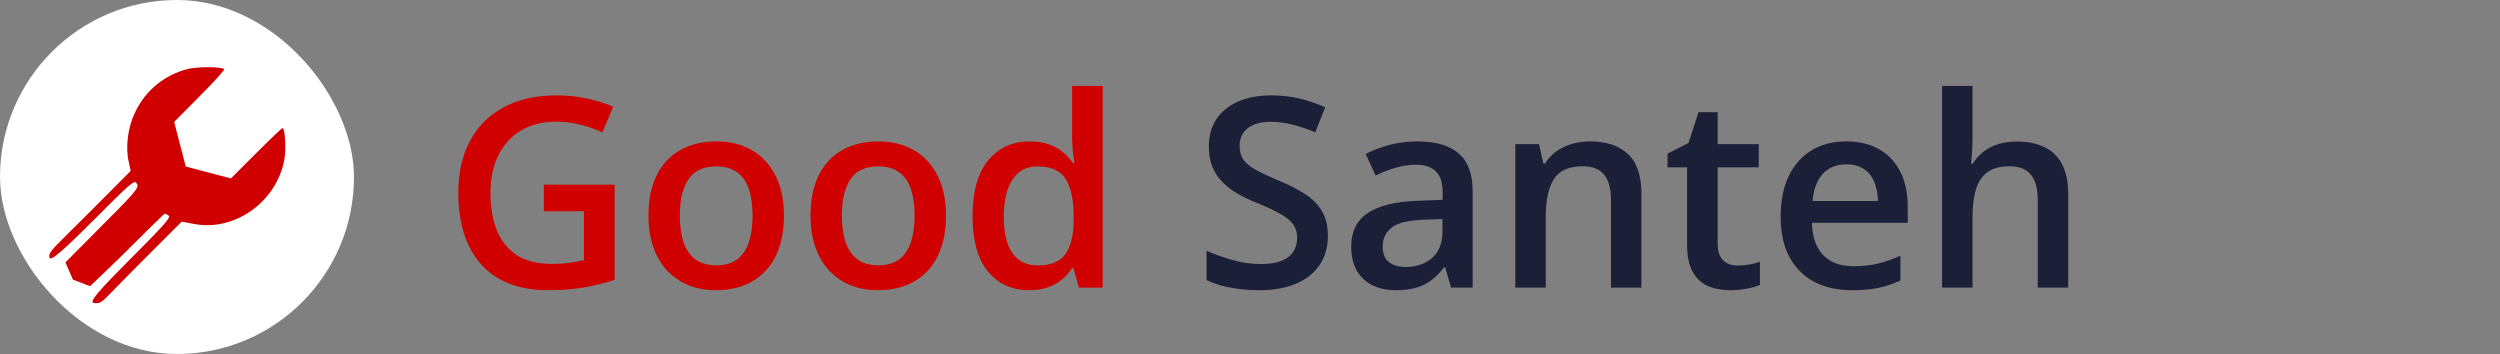 <?xml version="1.0" encoding="UTF-8"?> <svg xmlns="http://www.w3.org/2000/svg" width="113" height="16" viewBox="0 0 113 16" fill="none"><rect x="0" y="0" width="113" height="16" fill="#808080" stroke="none"/> <path d="M24.582 8.348H27.781V12.648C27.332 12.797 26.867 12.912 26.387 12.994C25.906 13.076 25.367 13.117 24.77 13.117C23.898 13.117 23.16 12.945 22.555 12.602C21.953 12.254 21.496 11.752 21.184 11.096C20.871 10.435 20.715 9.641 20.715 8.711C20.715 7.816 20.889 7.041 21.236 6.385C21.584 5.725 22.09 5.215 22.754 4.855C23.418 4.492 24.223 4.311 25.168 4.311C25.633 4.311 26.082 4.357 26.516 4.451C26.953 4.541 27.354 4.666 27.717 4.826L27.225 5.986C26.936 5.85 26.611 5.734 26.252 5.641C25.893 5.547 25.52 5.5 25.133 5.5C24.52 5.5 23.99 5.633 23.545 5.898C23.104 6.164 22.764 6.539 22.525 7.023C22.287 7.504 22.168 8.072 22.168 8.729C22.168 9.365 22.264 9.924 22.455 10.404C22.646 10.885 22.945 11.26 23.352 11.529C23.762 11.795 24.291 11.928 24.939 11.928C25.264 11.928 25.539 11.91 25.766 11.875C25.992 11.84 26.201 11.801 26.393 11.758V9.549H24.582V8.348ZM35.434 9.742C35.434 10.281 35.363 10.76 35.223 11.178C35.082 11.596 34.877 11.949 34.607 12.238C34.338 12.523 34.014 12.742 33.635 12.895C33.256 13.043 32.828 13.117 32.352 13.117C31.906 13.117 31.498 13.043 31.127 12.895C30.756 12.742 30.434 12.523 30.16 12.238C29.891 11.949 29.682 11.596 29.533 11.178C29.385 10.76 29.311 10.281 29.311 9.742C29.311 9.027 29.434 8.422 29.68 7.926C29.93 7.426 30.285 7.045 30.746 6.783C31.207 6.521 31.756 6.391 32.393 6.391C32.99 6.391 33.518 6.521 33.975 6.783C34.432 7.045 34.789 7.426 35.047 7.926C35.305 8.426 35.434 9.031 35.434 9.742ZM30.729 9.742C30.729 10.215 30.785 10.619 30.898 10.955C31.016 11.291 31.195 11.549 31.438 11.729C31.68 11.904 31.992 11.992 32.375 11.992C32.758 11.992 33.07 11.904 33.312 11.729C33.555 11.549 33.732 11.291 33.846 10.955C33.959 10.619 34.016 10.215 34.016 9.742C34.016 9.27 33.959 8.869 33.846 8.541C33.732 8.209 33.555 7.957 33.312 7.785C33.07 7.609 32.756 7.521 32.369 7.521C31.799 7.521 31.383 7.713 31.121 8.096C30.859 8.479 30.729 9.027 30.729 9.742ZM42.758 9.742C42.758 10.281 42.688 10.76 42.547 11.178C42.406 11.596 42.201 11.949 41.932 12.238C41.662 12.523 41.338 12.742 40.959 12.895C40.58 13.043 40.152 13.117 39.676 13.117C39.23 13.117 38.822 13.043 38.451 12.895C38.08 12.742 37.758 12.523 37.484 12.238C37.215 11.949 37.006 11.596 36.857 11.178C36.709 10.76 36.635 10.281 36.635 9.742C36.635 9.027 36.758 8.422 37.004 7.926C37.254 7.426 37.609 7.045 38.07 6.783C38.531 6.521 39.08 6.391 39.717 6.391C40.315 6.391 40.842 6.521 41.299 6.783C41.756 7.045 42.113 7.426 42.371 7.926C42.629 8.426 42.758 9.031 42.758 9.742ZM38.053 9.742C38.053 10.215 38.109 10.619 38.223 10.955C38.34 11.291 38.52 11.549 38.762 11.729C39.004 11.904 39.316 11.992 39.699 11.992C40.082 11.992 40.395 11.904 40.637 11.729C40.879 11.549 41.057 11.291 41.17 10.955C41.283 10.619 41.34 10.215 41.34 9.742C41.34 9.27 41.283 8.869 41.17 8.541C41.057 8.209 40.879 7.957 40.637 7.785C40.395 7.609 40.08 7.521 39.693 7.521C39.123 7.521 38.707 7.713 38.445 8.096C38.184 8.479 38.053 9.027 38.053 9.742ZM46.52 13.117C45.746 13.117 45.125 12.836 44.656 12.273C44.191 11.707 43.959 10.873 43.959 9.771C43.959 8.658 44.195 7.816 44.668 7.246C45.145 6.676 45.772 6.391 46.549 6.391C46.877 6.391 47.164 6.436 47.41 6.525C47.656 6.611 47.867 6.729 48.043 6.877C48.223 7.025 48.375 7.191 48.5 7.375H48.565C48.545 7.254 48.522 7.08 48.494 6.854C48.471 6.623 48.459 6.41 48.459 6.215V3.883H49.842V13H48.764L48.518 12.115H48.459C48.342 12.303 48.193 12.473 48.014 12.625C47.838 12.773 47.627 12.893 47.381 12.982C47.139 13.072 46.852 13.117 46.52 13.117ZM46.906 11.998C47.496 11.998 47.912 11.828 48.154 11.488C48.397 11.148 48.522 10.639 48.529 9.959V9.777C48.529 9.051 48.412 8.494 48.178 8.107C47.943 7.717 47.516 7.521 46.895 7.521C46.398 7.521 46.02 7.723 45.758 8.125C45.5 8.523 45.371 9.08 45.371 9.795C45.371 10.51 45.5 11.057 45.758 11.435C46.02 11.81 46.402 11.998 46.906 11.998Z" fill="#D10000"></path> <path d="M60.02 10.668C60.02 11.176 59.895 11.613 59.645 11.98C59.398 12.348 59.043 12.629 58.578 12.824C58.117 13.02 57.566 13.117 56.926 13.117C56.613 13.117 56.315 13.1 56.029 13.065C55.744 13.029 55.475 12.979 55.221 12.912C54.971 12.842 54.742 12.758 54.535 12.66V11.336C54.883 11.488 55.272 11.627 55.701 11.752C56.131 11.873 56.568 11.934 57.014 11.934C57.377 11.934 57.678 11.887 57.916 11.793C58.158 11.695 58.338 11.559 58.455 11.383C58.572 11.203 58.631 10.994 58.631 10.756C58.631 10.502 58.562 10.287 58.426 10.111C58.289 9.936 58.082 9.775 57.805 9.631C57.531 9.482 57.188 9.324 56.773 9.156C56.492 9.043 56.223 8.914 55.965 8.77C55.711 8.625 55.484 8.455 55.285 8.26C55.086 8.064 54.928 7.834 54.81 7.568C54.697 7.299 54.641 6.982 54.641 6.619C54.641 6.135 54.756 5.721 54.986 5.377C55.221 5.033 55.549 4.77 55.971 4.586C56.397 4.402 56.893 4.311 57.459 4.311C57.908 4.311 58.33 4.357 58.725 4.451C59.123 4.545 59.514 4.678 59.897 4.85L59.451 5.98C59.1 5.836 58.758 5.721 58.426 5.635C58.098 5.549 57.762 5.506 57.418 5.506C57.121 5.506 56.869 5.551 56.662 5.641C56.455 5.73 56.297 5.857 56.188 6.021C56.082 6.182 56.029 6.373 56.029 6.596C56.029 6.846 56.09 7.057 56.211 7.229C56.336 7.396 56.527 7.551 56.785 7.691C57.047 7.832 57.383 7.988 57.793 8.16C58.266 8.355 58.666 8.561 58.994 8.775C59.326 8.99 59.58 9.248 59.756 9.549C59.932 9.846 60.02 10.219 60.02 10.668ZM64.074 6.391C64.894 6.391 65.514 6.572 65.932 6.936C66.353 7.299 66.564 7.865 66.564 8.635V13H65.586L65.322 12.08H65.275C65.092 12.315 64.902 12.508 64.707 12.66C64.512 12.812 64.285 12.926 64.027 13C63.773 13.078 63.463 13.117 63.096 13.117C62.709 13.117 62.363 13.047 62.059 12.906C61.754 12.762 61.514 12.543 61.338 12.25C61.162 11.957 61.074 11.586 61.074 11.137C61.074 10.469 61.322 9.967 61.818 9.631C62.318 9.295 63.072 9.109 64.08 9.074L65.205 9.033V8.693C65.205 8.244 65.1 7.924 64.889 7.732C64.682 7.541 64.389 7.445 64.01 7.445C63.685 7.445 63.371 7.492 63.066 7.586C62.762 7.68 62.465 7.795 62.176 7.932L61.73 6.959C62.047 6.791 62.406 6.654 62.809 6.549C63.215 6.443 63.637 6.391 64.074 6.391ZM65.199 9.9L64.361 9.93C63.674 9.953 63.191 10.07 62.914 10.281C62.637 10.492 62.498 10.781 62.498 11.148C62.498 11.469 62.594 11.703 62.785 11.852C62.977 11.996 63.228 12.068 63.541 12.068C64.018 12.068 64.412 11.934 64.725 11.664C65.041 11.391 65.199 10.99 65.199 10.463V9.9ZM71.873 6.391C72.603 6.391 73.172 6.58 73.578 6.959C73.988 7.334 74.193 7.938 74.193 8.77V13H72.816V9.027C72.816 8.523 72.713 8.146 72.506 7.896C72.299 7.643 71.978 7.516 71.545 7.516C70.916 7.516 70.478 7.709 70.232 8.096C69.99 8.482 69.869 9.043 69.869 9.777V13H68.492V6.514H69.564L69.758 7.393H69.834C69.975 7.166 70.148 6.98 70.356 6.836C70.566 6.688 70.801 6.576 71.059 6.502C71.32 6.428 71.592 6.391 71.873 6.391ZM78.535 12.004C78.715 12.004 78.893 11.988 79.068 11.957C79.244 11.922 79.404 11.881 79.549 11.834V12.877C79.397 12.943 79.199 13 78.957 13.047C78.715 13.094 78.463 13.117 78.201 13.117C77.834 13.117 77.504 13.057 77.211 12.935C76.918 12.81 76.686 12.598 76.514 12.297C76.342 11.996 76.256 11.58 76.256 11.049V7.562H75.371V6.947L76.32 6.461L76.772 5.072H77.639V6.514H79.496V7.562H77.639V11.031C77.639 11.359 77.721 11.604 77.885 11.764C78.049 11.924 78.266 12.004 78.535 12.004ZM83.451 6.391C84.029 6.391 84.525 6.51 84.939 6.748C85.353 6.986 85.672 7.324 85.894 7.762C86.117 8.199 86.228 8.723 86.228 9.332V10.07H81.898C81.914 10.699 82.082 11.184 82.402 11.523C82.727 11.863 83.18 12.033 83.762 12.033C84.176 12.033 84.547 11.994 84.875 11.916C85.207 11.834 85.549 11.715 85.9 11.559V12.678C85.576 12.83 85.246 12.941 84.91 13.012C84.574 13.082 84.172 13.117 83.703 13.117C83.066 13.117 82.506 12.994 82.022 12.748C81.541 12.498 81.164 12.127 80.891 11.635C80.621 11.143 80.486 10.531 80.486 9.801C80.486 9.074 80.609 8.457 80.856 7.949C81.102 7.441 81.447 7.055 81.893 6.789C82.338 6.523 82.857 6.391 83.451 6.391ZM83.451 7.428C83.018 7.428 82.666 7.568 82.397 7.85C82.131 8.131 81.975 8.543 81.928 9.086H84.881C84.877 8.762 84.822 8.475 84.717 8.225C84.615 7.975 84.459 7.779 84.248 7.639C84.041 7.498 83.775 7.428 83.451 7.428ZM89.158 3.883V6.174C89.158 6.412 89.15 6.645 89.135 6.871C89.123 7.098 89.109 7.273 89.094 7.398H89.17C89.307 7.172 89.475 6.986 89.674 6.842C89.873 6.693 90.096 6.582 90.342 6.508C90.592 6.434 90.857 6.396 91.139 6.396C91.635 6.396 92.057 6.48 92.404 6.648C92.752 6.812 93.018 7.068 93.201 7.416C93.389 7.764 93.482 8.215 93.482 8.77V13H92.106V9.027C92.106 8.523 92.002 8.146 91.795 7.896C91.588 7.643 91.268 7.516 90.834 7.516C90.416 7.516 90.084 7.604 89.838 7.779C89.596 7.951 89.422 8.207 89.316 8.547C89.211 8.883 89.158 9.293 89.158 9.777V13H87.781V3.883H89.158Z" fill="#1C1F38"></path> <rect width="16" height="16" rx="8" fill="white"></rect> <path d="M8.484 3.118C7.413 3.397 6.558 4.098 6.089 5.115C5.774 5.771 5.666 6.68 5.819 7.318L5.909 7.723L4.073 9.567C2.498 11.141 2.228 11.346 2.228 11.571C2.228 11.814 2.39 11.789 4.154 10.026C5.999 8.182 6.08 8.11 6.188 8.308C6.287 8.497 6.179 8.632 4.262 10.547L2.958 11.861L3.295 12.638L4.073 12.936L5.378 11.681C6.494 10.566 7.422 9.657 7.449 9.657C7.476 9.657 7.557 9.702 7.629 9.747C7.737 9.819 7.377 10.224 5.828 11.771C3.929 13.669 4.055 13.705 4.361 13.705C4.649 13.705 4.676 13.552 6.368 11.861L8.214 10.017L8.781 10.125C10.608 10.466 12.489 9.135 12.85 7.228C12.94 6.752 12.886 5.789 12.768 5.789C12.741 5.789 12.201 6.302 11.58 6.923L10.437 8.065L9.411 7.795L8.394 7.525L8.133 6.518L7.872 5.51L9.024 4.35C9.663 3.711 10.158 3.163 10.131 3.127C10.014 3.01 8.925 3.01 8.484 3.118Z" fill="#D10000"></path> </svg> 